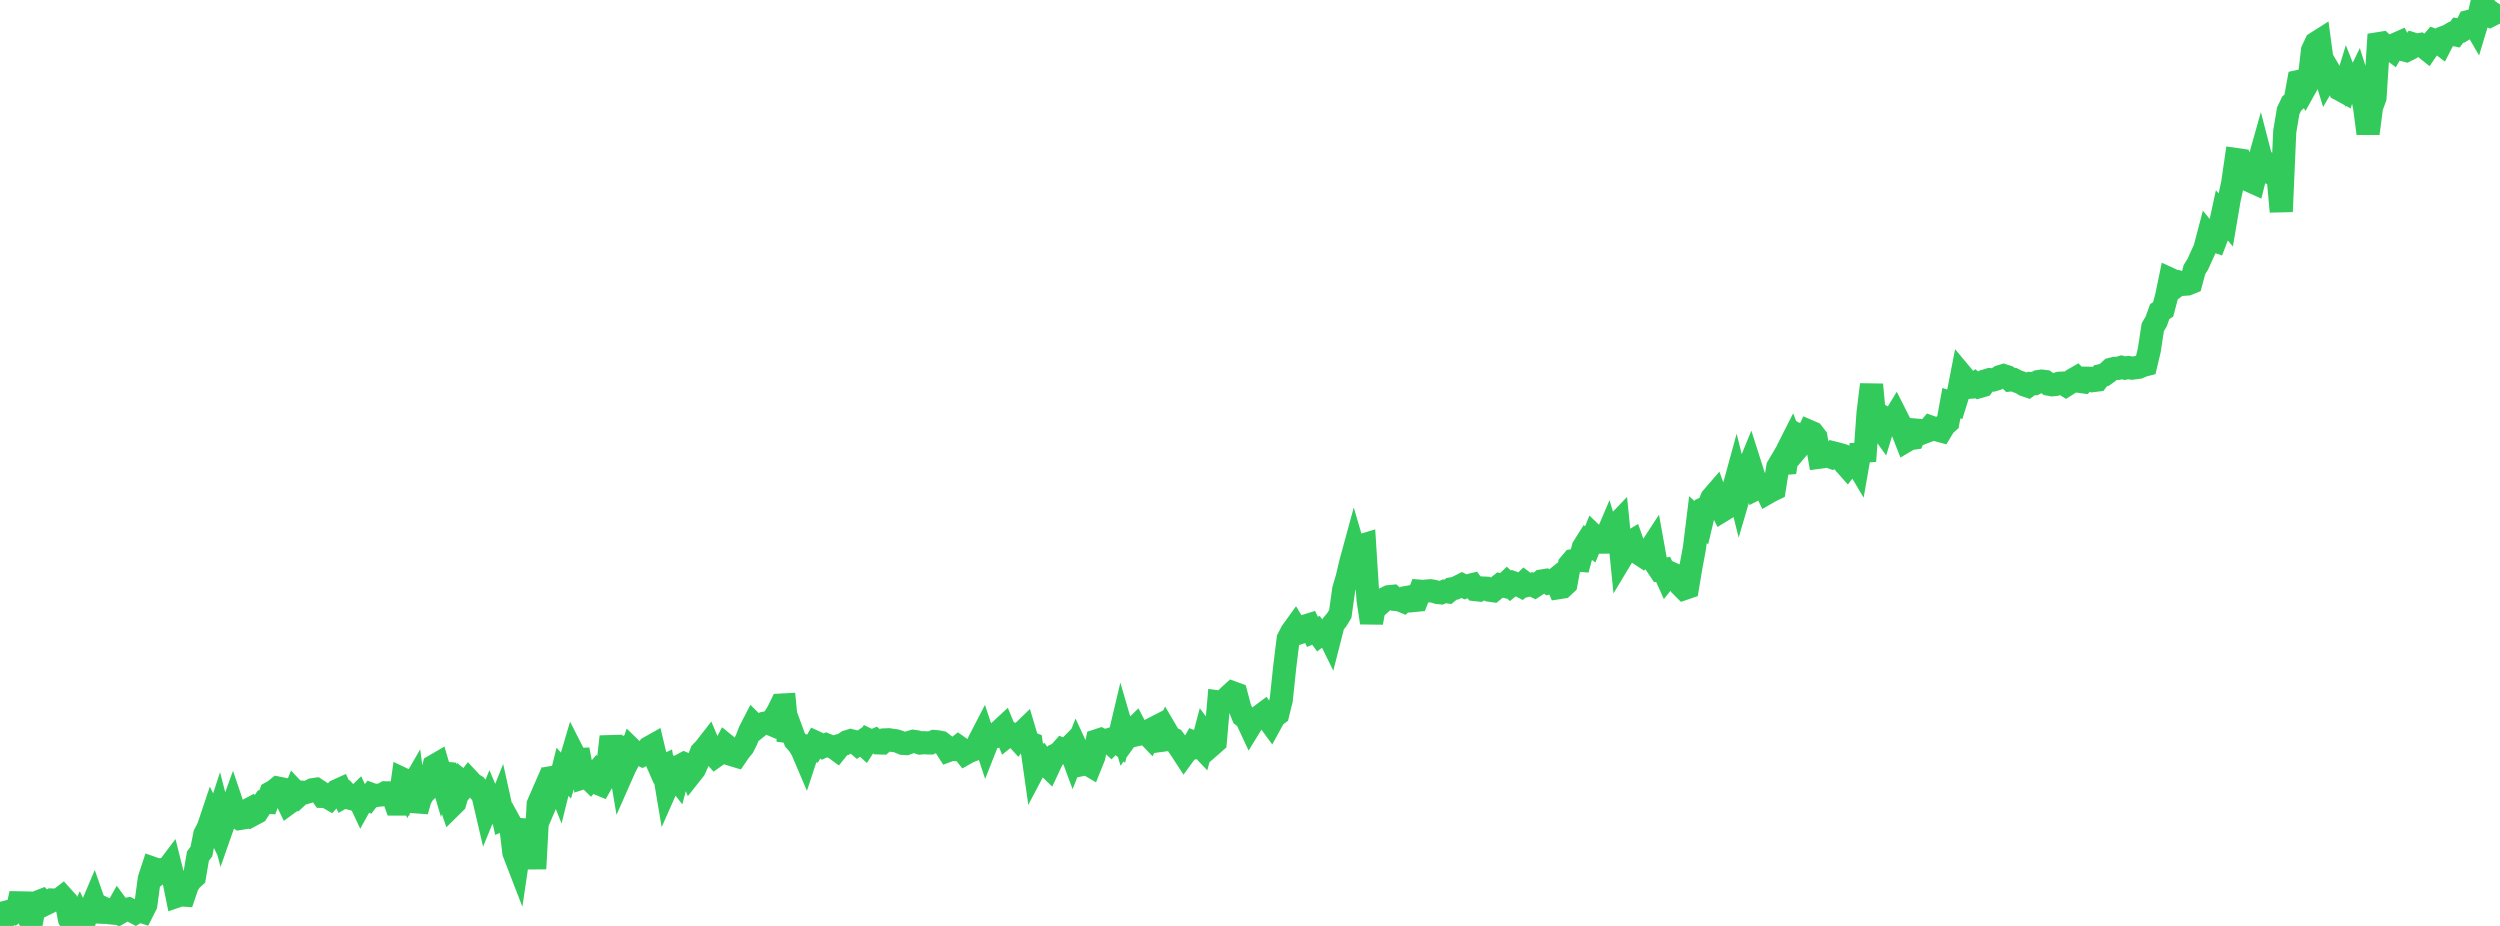 <?xml version="1.0" standalone="no"?>
<!DOCTYPE svg PUBLIC "-//W3C//DTD SVG 1.1//EN" "http://www.w3.org/Graphics/SVG/1.1/DTD/svg11.dtd">

<svg width="135" height="50" viewBox="0 0 135 50" preserveAspectRatio="none" 
  xmlns="http://www.w3.org/2000/svg"
  xmlns:xlink="http://www.w3.org/1999/xlink">


<polyline points="0.0, 49.003 0.188, 49.716 0.375, 49.245 0.562, 49.197 0.75, 49.273 0.938, 49.121 1.125, 48.25 1.312, 49.322 1.5, 49.413 1.688, 49.847 1.875, 48.853 2.062, 48.701 2.25, 48.629 2.437, 48.823 2.625, 48.731 2.812, 48.6 3.0, 48.605 3.188, 48.587 3.375, 48.442 3.562, 48.649 3.75, 49.627 3.938, 50.0 4.125, 49.957 4.312, 49.568 4.5, 49.957 4.688, 49.284 4.875, 49.154 5.062, 48.712 5.25, 49.249 5.438, 49.257 5.625, 49.059 5.812, 49.147 6.0, 49.296 6.188, 49.313 6.375, 48.98 6.562, 49.233 6.75, 49.124 6.938, 49.084 7.125, 49.185 7.312, 49.284 7.5, 49.166 7.688, 49.228 7.875, 48.858 8.062, 47.456 8.25, 46.887 8.438, 46.953 8.625, 47.11 8.812, 46.97 9.0, 46.976 9.188, 46.727 9.375, 47.472 9.562, 48.389 9.75, 48.325 9.938, 48.336 10.125, 47.786 10.312, 47.512 10.5, 47.345 10.688, 46.233 10.875, 45.984 11.062, 45.047 11.25, 44.682 11.438, 44.123 11.625, 44.508 11.812, 43.933 12.0, 44.665 12.188, 44.129 12.375, 44.03 12.562, 43.514 12.75, 44.07 12.938, 44.198 13.125, 44.168 13.312, 43.782 13.5, 43.682 13.688, 43.967 13.875, 43.867 14.062, 43.582 14.25, 43.314 14.438, 43.324 14.625, 42.811 14.812, 42.709 15.0, 42.555 15.188, 42.593 15.375, 42.991 15.563, 43.38 15.75, 43.243 15.938, 42.756 16.125, 42.953 16.312, 42.78 16.5, 42.8 16.688, 42.743 16.875, 42.646 17.062, 42.619 17.25, 42.743 17.438, 43.007 17.625, 43.012 17.812, 43.12 18.0, 42.908 18.188, 42.702 18.375, 42.617 18.562, 43.018 18.75, 42.911 18.938, 43.115 19.125, 43.164 19.312, 42.98 19.5, 43.381 19.688, 43.043 19.875, 43.143 20.062, 42.9 20.25, 42.969 20.438, 42.937 20.625, 42.924 20.812, 42.812 21.0, 42.815 21.188, 42.894 21.375, 43.417 21.562, 43.417 21.75, 42.071 21.938, 42.16 22.125, 42.692 22.312, 42.368 22.5, 43.799 22.688, 43.143 22.875, 42.825 23.062, 42.647 23.25, 42.116 23.438, 41.364 23.625, 41.255 23.812, 41.894 24.0, 41.249 24.188, 42.978 24.375, 43.528 24.562, 43.344 24.75, 42.686 24.938, 42.213 25.125, 42.366 25.312, 42.122 25.5, 42.323 25.688, 42.441 25.875, 42.695 26.062, 42.868 26.25, 43.673 26.438, 43.214 26.625, 43.657 26.812, 43.845 27.0, 43.372 27.188, 44.219 27.375, 44.14 27.562, 44.481 27.75, 46.041 27.937, 46.525 28.125, 45.251 28.312, 45.003 28.5, 45.116 28.688, 44.31 28.875, 46.911 29.062, 43.429 29.25, 42.997 29.438, 43.448 29.625, 43.011 29.812, 41.988 30.0, 41.956 30.188, 42.43 30.375, 41.676 30.562, 41.886 30.75, 41.285 30.938, 40.65 31.125, 41.018 31.312, 41.01 31.5, 41.988 31.688, 41.928 31.875, 42.112 32.062, 41.892 32.25, 42.288 32.438, 42.365 32.625, 42.037 32.812, 41.456 33.0, 39.779 33.188, 40.878 33.375, 40.737 33.562, 41.846 33.75, 41.421 33.938, 41.064 34.125, 40.487 34.312, 40.668 34.5, 40.685 34.688, 40.776 34.875, 40.68 35.062, 40.367 35.25, 40.261 35.438, 41.051 35.625, 41.482 35.812, 41.392 36.0, 42.509 36.188, 42.084 36.375, 41.816 36.562, 42.056 36.75, 41.341 36.938, 41.24 37.125, 41.322 37.312, 41.772 37.5, 41.534 37.688, 41.114 37.875, 40.621 38.062, 40.429 38.25, 40.187 38.438, 40.634 38.625, 40.84 38.812, 40.708 39, 40.588 39.188, 40.235 39.375, 40.387 39.562, 40.763 39.75, 40.82 39.938, 40.543 40.125, 40.318 40.312, 39.946 40.5, 39.463 40.688, 39.1 40.875, 39.283 41.062, 39.133 41.25, 39.059 41.438, 39.023 41.625, 39.102 41.812, 38.757 42.0, 38.459 42.188, 38.075 42.375, 38.065 42.562, 39.995 42.75, 39.473 42.938, 39.985 43.125, 40.195 43.312, 40.493 43.5, 40.935 43.688, 40.364 43.875, 40.428 44.062, 40.098 44.25, 40.184 44.438, 40.312 44.625, 40.225 44.812, 40.301 45.0, 40.342 45.188, 40.479 45.375, 40.246 45.562, 40.19 45.75, 40.053 45.938, 39.994 46.125, 40.041 46.312, 40.199 46.5, 40.072 46.688, 40.244 46.875, 39.954 47.062, 40.045 47.25, 39.964 47.437, 40.116 47.625, 40.122 47.812, 39.954 48.0, 39.947 48.188, 39.98 48.375, 40 48.562, 40.062 48.75, 40.142 48.938, 40.153 49.125, 40.086 49.312, 40.031 49.5, 40.058 49.688, 40.123 49.875, 40.105 50.062, 40.115 50.25, 40.12 50.438, 40.041 50.625, 40.057 50.812, 40.093 51.0, 40.24 51.188, 40.533 51.375, 40.464 51.562, 40.475 51.75, 40.325 51.938, 40.456 52.125, 40.69 52.312, 40.585 52.5, 40.514 52.688, 40.432 52.875, 40.027 53.062, 39.666 53.25, 40.232 53.438, 39.756 53.625, 39.798 53.813, 39.769 54.0, 39.464 54.188, 39.29 54.375, 39.745 54.562, 39.596 54.75, 39.681 54.938, 39.886 55.125, 39.63 55.312, 39.449 55.5, 40.079 55.688, 40.151 55.875, 41.464 56.062, 41.109 56.25, 40.978 56.438, 41.24 56.625, 41.42 56.812, 41.019 57.0, 40.772 57.188, 40.685 57.375, 40.474 57.562, 40.549 57.75, 40.357 57.938, 40.865 58.125, 40.389 58.312, 40.793 58.5, 41.271 58.688, 41.232 58.875, 41.341 59.062, 40.875 59.25, 39.994 59.438, 39.932 59.625, 40.024 59.812, 39.966 60.0, 40.138 60.188, 39.948 60.375, 40.094 60.562, 39.305 60.75, 39.949 60.938, 39.689 61.125, 39.471 61.312, 39.287 61.5, 39.648 61.688, 39.606 61.875, 39.558 62.062, 39.753 62.25, 39.354 62.438, 39.257 62.625, 39.991 62.812, 39.966 63.0, 39.527 63.188, 39.846 63.375, 39.922 63.562, 40.171 63.75, 40.444 63.938, 40.732 64.125, 40.475 64.312, 40.426 64.5, 40.093 64.688, 40.164 64.875, 40.36 65.062, 39.652 65.25, 39.903 65.438, 40.221 65.625, 40.057 65.812, 37.907 66.0, 37.932 66.188, 37.766 66.375, 37.577 66.562, 37.407 66.75, 37.476 66.938, 38.19 67.125, 38.663 67.312, 38.812 67.5, 39.215 67.688, 38.909 67.875, 38.788 68.062, 38.656 68.25, 38.515 68.438, 38.784 68.625, 39.039 68.812, 38.696 69.0, 38.555 69.188, 37.79 69.375, 36.016 69.562, 34.501 69.75, 34.133 69.938, 33.872 70.125, 34.184 70.312, 34.124 70.5, 33.802 70.688, 33.744 70.875, 34.121 71.062, 34.037 71.25, 34.293 71.438, 34.148 71.625, 34.04 71.812, 34.421 72.0, 33.686 72.188, 33.461 72.375, 33.153 72.562, 31.823 72.75, 31.189 72.938, 30.386 73.125, 29.7 73.312, 30.338 73.5, 29.466 73.688, 29.41 73.875, 32.381 74.062, 33.628 74.25, 32.547 74.438, 32.683 74.625, 32.515 74.812, 32.312 75.0, 32.221 75.188, 32.203 75.375, 32.372 75.562, 32.389 75.75, 32.464 75.938, 32.268 76.125, 32.236 76.312, 32.431 76.5, 32.412 76.688, 31.926 76.875, 31.941 77.062, 31.913 77.25, 31.901 77.438, 31.933 77.625, 31.993 77.812, 32.012 78, 31.931 78.188, 31.959 78.375, 31.801 78.562, 31.769 78.75, 31.685 78.938, 31.59 79.125, 31.689 79.312, 31.621 79.5, 31.576 79.688, 31.84 79.875, 31.861 80.062, 31.753 80.25, 31.762 80.438, 31.87 80.625, 31.897 80.812, 31.743 81.0, 31.591 81.188, 31.639 81.375, 31.46 81.562, 31.633 81.75, 31.482 81.938, 31.549 82.125, 31.644 82.313, 31.462 82.5, 31.602 82.688, 31.556 82.875, 31.647 83.062, 31.526 83.25, 31.375 83.438, 31.345 83.625, 31.472 83.812, 31.422 84.0, 31.272 84.188, 31.73 84.375, 31.701 84.562, 31.526 84.75, 30.497 84.938, 30.275 85.125, 30.244 85.312, 30.258 85.5, 29.556 85.688, 29.257 85.875, 29.394 86.062, 28.931 86.25, 29.112 86.437, 29.276 86.625, 29.274 86.812, 28.837 87.0, 29.463 87.188, 28.444 87.375, 28.248 87.562, 30.113 87.75, 29.801 87.938, 29.341 88.125, 29.227 88.312, 29.757 88.5, 29.885 88.688, 30.008 88.875, 29.814 89.062, 29.739 89.25, 29.451 89.438, 30.493 89.625, 30.771 89.812, 30.749 90.0, 31.166 90.188, 30.933 90.375, 31.019 90.562, 31.268 90.75, 31.595 90.938, 31.783 91.125, 31.719 91.312, 30.598 91.5, 29.59 91.688, 28.061 91.875, 28.229 92.062, 27.442 92.25, 27.358 92.438, 26.898 92.625, 26.682 92.812, 27.194 93.0, 27.569 93.188, 27.454 93.375, 26.969 93.562, 26.578 93.75, 25.891 93.938, 26.647 94.125, 26.013 94.312, 25.54 94.5, 25.081 94.688, 25.67 94.875, 26.368 95.062, 26.273 95.25, 26.211 95.438, 26.608 95.625, 26.501 95.812, 26.411 96.0, 25.219 96.188, 24.9 96.375, 25.51 96.562, 24.234 96.75, 23.862 96.938, 24.357 97.125, 24.136 97.312, 23.602 97.5, 23.698 97.688, 23.296 97.875, 23.376 98.062, 23.618 98.25, 24.689 98.438, 24.664 98.625, 24.591 98.812, 24.659 99.0, 24.456 99.188, 24.503 99.375, 24.556 99.562, 24.972 99.75, 25.184 99.938, 24.94 100.125, 24.788 100.312, 25.103 100.5, 24.031 100.688, 24.899 100.875, 22.298 101.062, 20.768 101.25, 22.774 101.438, 22.942 101.625, 23.203 101.812, 22.589 102.0, 22.695 102.188, 22.745 102.375, 22.439 102.562, 22.81 102.75, 23.318 102.938, 23.797 103.125, 23.686 103.312, 23.66 103.5, 23.23 103.688, 23.246 103.875, 23.35 104.062, 23.28 104.25, 23.063 104.438, 23.13 104.625, 23.219 104.812, 23.269 105.0, 22.956 105.188, 22.794 105.375, 21.77 105.562, 21.833 105.75, 21.232 105.938, 20.265 106.125, 20.489 106.312, 20.917 106.5, 20.901 106.688, 20.737 106.875, 20.878 107.062, 20.824 107.25, 20.556 107.438, 20.499 107.625, 20.518 107.812, 20.463 108.0, 20.34 108.188, 20.282 108.375, 20.341 108.562, 20.52 108.75, 20.502 108.938, 20.598 109.125, 20.662 109.312, 20.781 109.5, 20.845 109.688, 20.708 109.875, 20.714 110.062, 20.608 110.25, 20.58 110.438, 20.603 110.625, 20.744 110.812, 20.778 111.0, 20.76 111.188, 20.697 111.375, 20.688 111.562, 20.803 111.75, 20.685 111.938, 20.51 112.125, 20.402 112.312, 20.594 112.5, 20.62 112.688, 20.424 112.875, 20.428 113.062, 20.546 113.25, 20.523 113.438, 20.285 113.625, 20.246 113.812, 20.113 114.0, 19.941 114.188, 19.894 114.375, 19.891 114.562, 19.833 114.75, 19.881 114.938, 19.847 115.125, 19.88 115.312, 19.859 115.5, 19.83 115.688, 19.742 115.875, 19.694 116.063, 18.9 116.25, 17.671 116.438, 17.351 116.625, 16.828 116.812, 16.704 117.0, 15.989 117.188, 15.081 117.375, 15.167 117.562, 15.416 117.75, 15.277 117.938, 15.349 118.125, 15.336 118.312, 15.261 118.5, 14.56 118.688, 14.255 118.875, 13.838 119.062, 13.431 119.25, 12.715 119.438, 12.943 119.625, 13.008 119.812, 12.52 120.0, 11.651 120.187, 11.874 120.375, 10.767 120.562, 9.91 120.75, 8.616 120.938, 8.643 121.125, 9.303 121.312, 9.513 121.5, 9.764 121.688, 9.849 121.875, 9.106 122.062, 8.444 122.25, 9.169 122.438, 9.259 122.625, 8.98 122.812, 9.124 123.0, 9.348 123.188, 11.427 123.375, 7.114 123.562, 5.992 123.75, 5.595 123.938, 5.427 124.125, 4.399 124.312, 4.358 124.5, 4.702 124.688, 4.365 124.875, 2.726 125.062, 2.327 125.25, 2.208 125.438, 3.61 125.625, 4.221 125.812, 3.896 126.0, 4.216 126.188, 4.219 126.375, 4.838 126.562, 4.94 126.75, 4.327 126.938, 4.802 127.125, 4.675 127.312, 4.285 127.5, 4.876 127.688, 5.789 127.875, 7.208 128.062, 5.786 128.25, 5.273 128.438, 2.359 128.625, 2.329 128.812, 2.5 129.0, 2.567 129.188, 2.709 129.375, 2.387 129.562, 2.304 129.75, 2.675 129.938, 2.724 130.125, 2.631 130.312, 2.381 130.5, 2.441 130.688, 2.405 130.875, 2.515 131.062, 2.665 131.25, 2.391 131.438, 2.17 131.625, 2.234 131.812, 2.377 132.0, 2.011 132.188, 1.942 132.375, 1.832 132.562, 1.872 132.75, 1.623 132.938, 1.654 133.125, 1.542 133.312, 1.16 133.5, 1.113 133.688, 1.436 133.875, 0.815 134.062, 0.0 134.25, 0.783 134.438, 0.858 134.625, 0.764 134.812, 0.518 135.0, 0.239" fill="none" stroke="#32ca5b" stroke-width="1.25"/>

</svg>